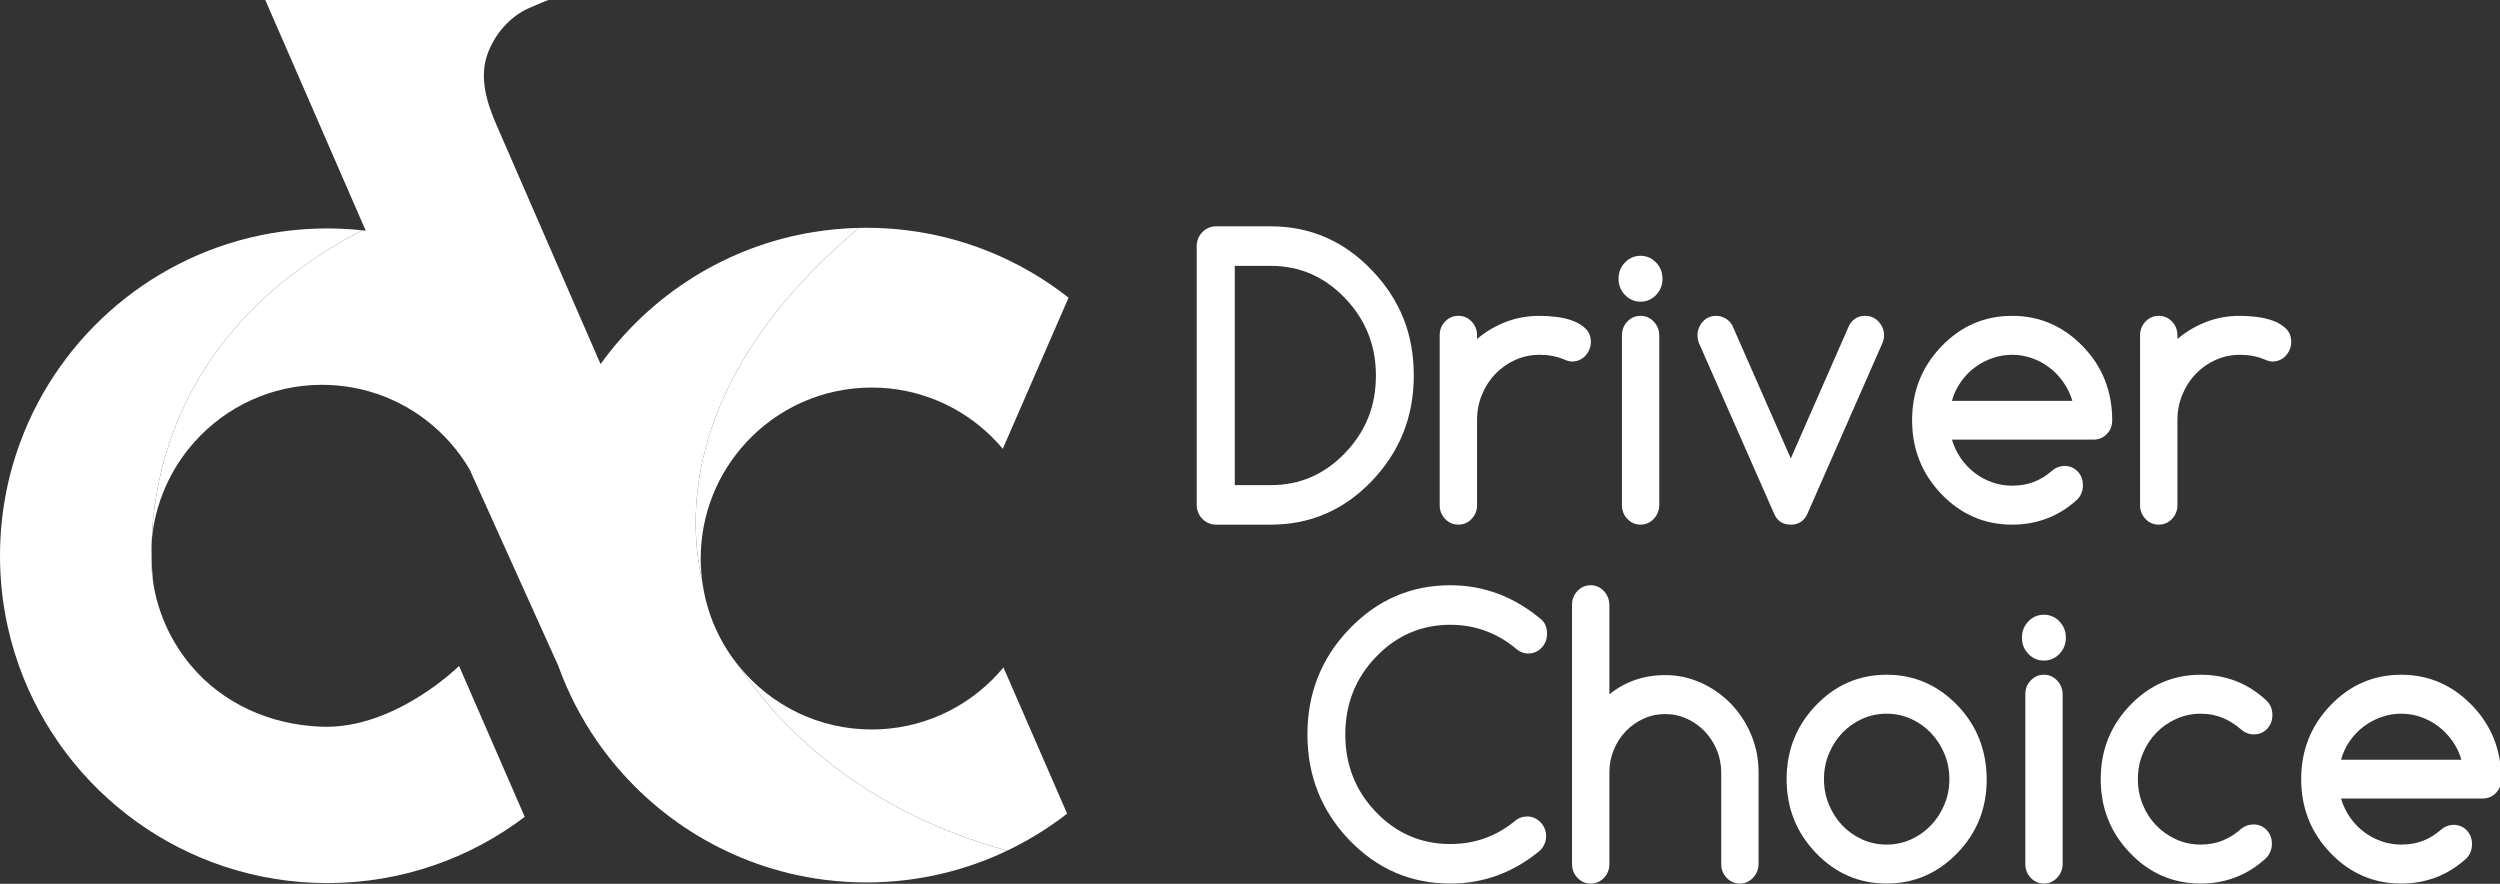 <svg xmlns="http://www.w3.org/2000/svg" xmlns:xlink="http://www.w3.org/1999/xlink" version="1.1" width="925" height="327" enable-background="new 0 0 1080 1080" xml:space="preserve"><rect width="100%" height="100%" fill="#333333" stroke="none"/><rect id="backgroundrect" width="100%" height="100%" x="0" y="0" fill="none" stroke="none" class="" style=""/>

<g class="currentLayer" style=""><title>Layer 1</title><g id="svg_1" class="" transform="rotate(0 540,528.011) ">
	<g id="svg_2">
		<path fill="#FFFFFF" d="M470.218,83.746 c14.543,0 26.994,5.404 37.35,16.211 c5.199,5.426 9.09,11.347 11.667,17.763 c2.579,6.415 3.868,13.486 3.868,21.212 c0,15.222 -5.179,28.237 -15.535,39.043 c-10.313,10.761 -22.764,16.142 -37.35,16.142 h-20.361 c-0.97,0 -1.885,-0.195 -2.743,-0.586 c-0.86,-0.39 -1.61,-0.907 -2.248,-1.552 c-0.64,-0.644 -1.147,-1.414 -1.521,-2.311 c-0.375,-0.897 -0.561,-1.851 -0.561,-2.863 v-95.746 c0,-1.011 0.187,-1.966 0.561,-2.863 c0.375,-0.897 0.881,-1.666 1.521,-2.311 c0.638,-0.644 1.387,-1.161 2.248,-1.552 c0.858,-0.39 1.773,-0.586 2.743,-0.586 H470.218 zM470.218,179.492 c10.709,0 19.854,-3.955 27.434,-11.865 c3.834,-4.001 6.699,-8.357 8.594,-13.072 c1.894,-4.714 2.843,-9.922 2.843,-15.624 c0,-11.129 -3.812,-20.67 -11.436,-28.627 c-7.625,-7.956 -16.769,-11.934 -27.434,-11.934 h-13.354 v81.122 H470.218 z" id="svg_3"/>
		<path fill="#FFFFFF" d="M546.505,124.031 v1.38 c3.305,-2.759 6.897,-4.874 10.775,-6.346 c3.877,-1.472 8.021,-2.207 12.428,-2.207 c1.939,0 4.021,0.138 6.247,0.414 c2.226,0.276 4.275,0.77 6.149,1.483 c1.872,0.714 3.426,1.69 4.66,2.932 c1.233,1.242 1.851,2.852 1.851,4.829 c0,1.012 -0.188,1.955 -0.561,2.828 c-0.376,0.874 -0.871,1.645 -1.488,2.311 c-0.618,0.667 -1.345,1.184 -2.182,1.552 c-0.837,0.369 -1.742,0.552 -2.71,0.552 c-0.837,0 -1.808,-0.252 -2.909,-0.759 c-2.776,-1.149 -5.795,-1.725 -9.057,-1.725 c-3.217,0 -6.237,0.632 -9.057,1.897 c-2.821,1.266 -5.278,2.99 -7.37,5.174 c-2.094,2.184 -3.747,4.749 -4.959,7.691 c-1.212,2.943 -1.818,6.094 -1.818,9.45 v31.455 c0,1.977 -0.673,3.667 -2.017,5.07 c-1.344,1.404 -2.964,2.104 -4.858,2.104 c-1.94,0 -3.581,-0.7 -4.925,-2.104 c-1.344,-1.403 -2.016,-3.093 -2.016,-5.07 v-62.911 c0,-1.977 0.672,-3.667 2.016,-5.07 c1.344,-1.403 2.985,-2.104 4.925,-2.104 c1.894,0 3.514,0.701 4.858,2.104 C545.832,120.364 546.505,122.054 546.505,124.031 z" id="svg_4"/>
		<path fill="#FFFFFF" d="M615.123,103.13 c0,2.345 -0.793,4.346 -2.38,6.001 c-1.587,1.656 -3.504,2.483 -5.751,2.483 s-4.165,-0.828 -5.751,-2.483 c-1.587,-1.656 -2.38,-3.656 -2.38,-6.001 c0,-2.345 0.793,-4.346 2.38,-6.001 s3.504,-2.483 5.751,-2.483 s4.165,0.828 5.751,2.483 S615.123,100.784 615.123,103.13 zM600.117,186.872 v-62.773 c0,-2.023 0.672,-3.736 2.016,-5.139 c1.344,-1.403 2.964,-2.104 4.859,-2.104 c1.894,0 3.514,0.701 4.859,2.104 c1.343,1.404 2.038,3.116 2.082,5.139 v62.773 c-0.044,2.024 -0.739,3.737 -2.082,5.139 c-1.345,1.404 -2.965,2.104 -4.859,2.104 c-1.895,0 -3.515,-0.7 -4.859,-2.104 C600.789,190.609 600.117,188.897 600.117,186.872 z" id="svg_5"/>
		<path fill="#FFFFFF" d="M662.588,194.116 c-2.909,0 -4.936,-1.287 -6.082,-3.863 l-27.897,-63.324 c-0.354,-0.966 -0.529,-1.931 -0.529,-2.897 s0.175,-1.885 0.529,-2.759 c0.353,-0.873 0.836,-1.644 1.454,-2.311 c0.617,-0.666 1.344,-1.183 2.182,-1.552 c0.836,-0.368 1.741,-0.552 2.71,-0.552 c1.19,0 2.336,0.31 3.438,0.931 c1.101,0.621 1.96,1.507 2.578,2.656 l21.617,49.183 l21.551,-49.114 c1.278,-2.437 3.282,-3.656 6.016,-3.656 c0.969,0 1.873,0.184 2.71,0.552 c0.836,0.369 1.564,0.886 2.182,1.552 c0.617,0.667 1.112,1.438 1.487,2.311 c0.375,0.874 0.562,1.794 0.562,2.759 c0,1.059 -0.198,2.024 -0.595,2.897 l-27.831,63.324 C667.436,192.829 665.408,194.116 662.588,194.116 z" id="svg_6"/>
		<path fill="#FFFFFF" d="M763.798,172.387 c1.983,0 3.624,0.679 4.924,2.035 c1.3,1.357 1.951,3.07 1.951,5.139 c0,2.024 -0.661,3.749 -1.983,5.174 c-6.832,6.254 -14.897,9.381 -24.195,9.381 c-10.224,0 -18.951,-3.77 -26.178,-11.313 c-7.229,-7.542 -10.841,-16.647 -10.841,-27.316 c0,-10.668 3.613,-19.774 10.841,-27.316 c7.228,-7.542 15.954,-11.313 26.178,-11.313 c10.136,0 18.862,3.771 26.178,11.313 c3.613,3.725 6.323,7.875 8.131,12.451 c1.807,4.577 2.71,9.531 2.71,14.865 c0,2.069 -0.673,3.783 -2.016,5.139 c-1.345,1.357 -2.986,2.035 -4.925,2.035 h-52.357 c0.749,2.529 1.851,4.84 3.305,6.933 c1.454,2.093 3.162,3.887 5.123,5.381 c1.961,1.495 4.121,2.656 6.478,3.484 c2.358,0.828 4.815,1.242 7.371,1.242 c2.909,0 5.575,-0.459 7.999,-1.38 c2.423,-0.92 4.671,-2.299 6.743,-4.139 C760.558,173.031 762.079,172.432 763.798,172.387 zM766.772,148.312 c-0.75,-2.528 -1.862,-4.839 -3.339,-6.933 c-1.476,-2.092 -3.195,-3.886 -5.156,-5.381 c-1.961,-1.494 -4.121,-2.656 -6.478,-3.484 c-2.358,-0.828 -4.792,-1.242 -7.304,-1.242 c-2.512,0 -4.958,0.414 -7.338,1.242 c-2.38,0.828 -4.561,1.99 -6.545,3.484 c-1.983,1.495 -3.702,3.288 -5.156,5.381 c-1.454,2.093 -2.535,4.404 -3.239,6.933 H766.772 z" id="svg_7"/>
		<path fill="#FFFFFF" d="M805.643,124.031 v1.38 c3.305,-2.759 6.897,-4.874 10.775,-6.346 c3.877,-1.472 8.021,-2.207 12.428,-2.207 c1.939,0 4.021,0.138 6.247,0.414 c2.226,0.276 4.275,0.77 6.149,1.483 c1.872,0.714 3.426,1.69 4.66,2.932 c1.233,1.242 1.851,2.852 1.851,4.829 c0,1.012 -0.188,1.955 -0.561,2.828 c-0.376,0.874 -0.871,1.645 -1.488,2.311 c-0.618,0.667 -1.345,1.184 -2.182,1.552 c-0.837,0.369 -1.742,0.552 -2.71,0.552 c-0.837,0 -1.808,-0.252 -2.909,-0.759 c-2.776,-1.149 -5.795,-1.725 -9.057,-1.725 c-3.217,0 -6.237,0.632 -9.057,1.897 c-2.821,1.266 -5.278,2.99 -7.37,5.174 c-2.094,2.184 -3.747,4.749 -4.959,7.691 c-1.212,2.943 -1.817,6.094 -1.817,9.45 v31.455 c0,1.977 -0.673,3.667 -2.017,5.07 c-1.344,1.404 -2.964,2.104 -4.858,2.104 c-1.94,0 -3.581,-0.7 -4.925,-2.104 c-1.344,-1.403 -2.016,-3.093 -2.016,-5.07 v-62.911 c0,-1.977 0.672,-3.667 2.016,-5.07 c1.344,-1.403 2.985,-2.104 4.925,-2.104 c1.894,0 3.514,0.701 4.858,2.104 C804.97,120.364 805.643,122.054 805.643,124.031 z" id="svg_8"/>
	</g>
	<g id="svg_9">
		<path fill="#FFFFFF" d="M565.062,302.079 c0.969,0 1.873,0.196 2.71,0.586 c0.836,0.392 1.575,0.909 2.214,1.552 c0.639,0.645 1.146,1.414 1.521,2.311 c0.374,0.897 0.561,1.852 0.561,2.863 c0,1.931 -0.727,3.68 -2.182,5.243 c-9.828,8.187 -20.913,12.279 -33.252,12.279 c-14.633,0 -27.104,-5.38 -37.416,-16.142 c-10.313,-10.761 -15.469,-23.774 -15.469,-39.043 c0,-15.221 5.156,-28.213 15.469,-38.974 c10.356,-10.806 22.829,-16.211 37.416,-16.211 c12.516,0 23.82,4.301 33.913,12.899 c1.233,1.242 1.851,2.921 1.851,5.036 c0,1.059 -0.176,2.024 -0.529,2.897 c-0.354,0.875 -0.849,1.645 -1.488,2.311 c-0.639,0.668 -1.387,1.185 -2.248,1.552 c-0.858,0.369 -1.774,0.552 -2.743,0.552 c-1.719,0 -3.328,-0.69 -4.826,-2.069 c-3.349,-2.759 -7.04,-4.874 -11.073,-6.346 c-4.032,-1.471 -8.319,-2.207 -12.857,-2.207 c-10.753,0 -19.942,3.979 -27.567,11.934 c-7.536,7.864 -11.304,17.407 -11.304,28.627 c0,11.268 3.768,20.832 11.304,28.696 c7.579,7.911 16.768,11.865 27.567,11.865 c9.211,0 17.32,-2.966 24.327,-8.899 C562.109,302.562 563.475,302.126 565.062,302.079 z" id="svg_10"/>
		<path fill="#FFFFFF" d="M595.471,319.669 c0,2.024 -0.673,3.737 -2.016,5.139 c-1.345,1.404 -2.986,2.104 -4.925,2.104 c-1.895,0 -3.515,-0.7 -4.858,-2.104 c-1.345,-1.402 -2.017,-3.115 -2.017,-5.139 v-95.883 c0,-2.023 0.672,-3.736 2.017,-5.139 c1.343,-1.402 2.963,-2.104 4.858,-2.104 c1.894,0 3.514,0.702 4.858,2.104 c1.344,1.404 2.039,3.117 2.083,5.139 v33.111 c5.86,-4.736 12.759,-7.105 20.691,-7.105 c4.627,0 9.024,0.944 13.188,2.828 c4.166,1.886 7.834,4.449 11.007,7.691 c3.173,3.242 5.685,7.06 7.536,11.451 c1.851,4.393 2.776,9.071 2.776,14.038 v33.87 c-0.044,2.024 -0.739,3.737 -2.082,5.139 c-1.345,1.404 -2.965,2.104 -4.859,2.104 c-1.895,0 -3.515,-0.7 -4.859,-2.104 c-1.344,-1.402 -2.016,-3.115 -2.016,-5.139 v-33.87 c0,-2.942 -0.552,-5.725 -1.653,-8.347 c-1.102,-2.621 -2.59,-4.908 -4.462,-6.864 c-1.874,-1.953 -4.066,-3.506 -6.578,-4.656 c-2.512,-1.149 -5.179,-1.725 -7.999,-1.725 c-2.866,0 -5.542,0.564 -8.031,1.69 c-2.491,1.128 -4.684,2.68 -6.578,4.656 c-1.895,1.978 -3.383,4.277 -4.463,6.898 c-1.08,2.621 -1.619,5.404 -1.619,8.347 V319.669 z" id="svg_11"/>
		<path fill="#FFFFFF" d="M735.088,288.283 c0,10.761 -3.614,19.867 -10.841,27.316 c-7.316,7.543 -16.042,11.313 -26.178,11.313 c-10.224,0 -18.951,-3.77 -26.178,-11.313 c-7.229,-7.541 -10.841,-16.646 -10.841,-27.316 c0,-10.668 3.613,-19.774 10.841,-27.316 c7.228,-7.541 15.954,-11.313 26.178,-11.313 c10.136,0 18.862,3.772 26.178,11.313 c3.613,3.772 6.314,7.933 8.098,12.486 C734.13,278.005 735.044,282.95 735.088,288.283 zM698.068,264.071 c-3.262,0 -6.303,0.645 -9.123,1.931 c-2.821,1.289 -5.267,3.025 -7.338,5.208 c-2.072,2.185 -3.713,4.749 -4.925,7.691 c-1.212,2.944 -1.817,6.07 -1.817,9.381 s0.605,6.439 1.817,9.381 c1.212,2.944 2.853,5.508 4.925,7.691 c2.071,2.185 4.517,3.921 7.338,5.208 c2.82,1.289 5.86,1.932 9.123,1.932 c3.216,0 6.236,-0.643 9.057,-1.932 c2.82,-1.287 5.277,-3.035 7.37,-5.242 c2.093,-2.207 3.746,-4.77 4.959,-7.691 c1.211,-2.919 1.817,-6.036 1.817,-9.347 s-0.606,-6.426 -1.817,-9.347 c-1.213,-2.919 -2.866,-5.484 -4.959,-7.691 s-4.551,-3.954 -7.37,-5.243 C704.304,264.716 701.285,264.071 698.068,264.071 z" id="svg_12"/>
		<path fill="#FFFFFF" d="M764.373,235.927 c0,2.345 -0.793,4.346 -2.38,6.001 c-1.587,1.656 -3.504,2.483 -5.751,2.483 c-2.248,0 -4.165,-0.828 -5.751,-2.483 c-1.587,-1.656 -2.38,-3.656 -2.38,-6.001 s0.793,-4.346 2.38,-6.001 c1.587,-1.656 3.504,-2.483 5.751,-2.483 c2.248,0 4.165,0.828 5.751,2.483 C763.58,231.581 764.373,233.581 764.373,235.927 zM749.367,319.669 v-62.773 c0,-2.023 0.672,-3.736 2.016,-5.139 c1.344,-1.402 2.964,-2.104 4.859,-2.104 c1.894,0 3.514,0.702 4.859,2.104 c1.343,1.404 2.038,3.117 2.082,5.139 v62.773 c-0.044,2.024 -0.739,3.737 -2.082,5.139 c-1.345,1.404 -2.965,2.104 -4.859,2.104 c-1.895,0 -3.515,-0.7 -4.859,-2.104 C750.039,323.407 749.367,321.694 749.367,319.669 z" id="svg_13"/>
		<path fill="#FFFFFF" d="M833.719,305.045 c1.983,0 3.624,0.679 4.924,2.035 c1.3,1.358 1.951,3.07 1.951,5.139 c0,2.024 -0.727,3.794 -2.182,5.312 c-6.832,6.255 -14.874,9.381 -24.129,9.381 c-10.225,0 -18.951,-3.77 -26.178,-11.313 c-7.229,-7.541 -10.841,-16.646 -10.841,-27.316 c0,-10.668 3.613,-19.774 10.841,-27.316 c7.228,-7.541 15.954,-11.313 26.178,-11.313 c9.298,0 17.342,3.128 24.129,9.381 c1.587,1.473 2.38,3.289 2.38,5.45 c0,2.069 -0.651,3.794 -1.95,5.174 c-1.301,1.38 -2.942,2.069 -4.925,2.069 c-1.676,0 -3.173,-0.552 -4.495,-1.656 c-2.248,-1.977 -4.605,-3.471 -7.073,-4.484 c-2.469,-1.011 -5.156,-1.518 -8.065,-1.518 c-3.217,0 -6.237,0.633 -9.057,1.897 c-2.821,1.266 -5.289,2.99 -7.404,5.174 c-2.115,2.185 -3.78,4.749 -4.991,7.691 c-1.213,2.944 -1.818,6.094 -1.818,9.45 c0,3.358 0.606,6.508 1.818,9.45 c1.211,2.944 2.875,5.508 4.991,7.691 c2.115,2.185 4.583,3.91 7.404,5.174 c2.82,1.266 5.839,1.897 9.057,1.897 c2.909,0 5.596,-0.493 8.065,-1.483 c2.468,-0.988 4.803,-2.471 7.007,-4.449 C830.589,305.597 832.044,305.092 833.719,305.045 z" id="svg_14"/>
		<path fill="#FFFFFF" d="M907.759,305.183 c1.983,0 3.624,0.679 4.924,2.035 c1.3,1.358 1.951,3.07 1.951,5.139 c0,2.024 -0.661,3.749 -1.983,5.174 c-6.832,6.255 -14.897,9.381 -24.195,9.381 c-10.224,0 -18.951,-3.77 -26.178,-11.313 c-7.229,-7.541 -10.841,-16.646 -10.841,-27.316 c0,-10.668 3.613,-19.774 10.841,-27.316 c7.228,-7.541 15.954,-11.313 26.178,-11.313 c10.136,0 18.862,3.772 26.178,11.313 c3.613,3.725 6.323,7.876 8.131,12.451 c1.807,4.577 2.71,9.532 2.71,14.865 c0,2.069 -0.673,3.783 -2.016,5.139 c-1.345,1.358 -2.986,2.035 -4.925,2.035 H866.178 c0.749,2.53 1.851,4.841 3.305,6.933 c1.454,2.093 3.162,3.887 5.123,5.38 c1.961,1.496 4.121,2.656 6.478,3.484 c2.358,0.828 4.815,1.242 7.371,1.242 c2.909,0 5.575,-0.459 7.999,-1.38 c2.423,-0.919 4.671,-2.298 6.743,-4.139 C904.52,305.828 906.04,305.23 907.759,305.183 zM910.734,281.109 c-0.75,-2.528 -1.862,-4.839 -3.339,-6.933 c-1.476,-2.091 -3.195,-3.885 -5.156,-5.381 c-1.961,-1.494 -4.121,-2.656 -6.478,-3.484 c-2.358,-0.828 -4.792,-1.242 -7.304,-1.242 c-2.512,0 -4.958,0.414 -7.338,1.242 s-4.561,1.99 -6.545,3.484 c-1.983,1.496 -3.702,3.289 -5.156,5.381 c-1.454,2.093 -2.535,4.404 -3.239,6.933 H910.734 z" id="svg_15"/>
	</g>
	<g id="svg_16">
		<path fill="#FFFFFF" d="M56.94,217.159 c-0.12,-0.729 -1.136,-7.288 -0.779,-17.389 c-0.177,1.931 -0.271,3.887 -0.271,5.864 C55.89,209.57 56.252,213.421 56.94,217.159 z" id="svg_17"/>
		<path fill="#FFFFFF" d="M259.78,214.672 c-0.333,-2.629 -0.523,-5.303 -0.523,-8.022 c0,-16.623 6.411,-31.751 16.906,-43.038 c11.541,-12.44 28.037,-20.219 46.351,-20.219 c1.261,0 2.502,0.039 3.743,0.107 c16.809,0.987 31.858,8.522 42.618,20.112 c0.743,0.792 1.466,1.612 2.15,2.443 l1.065,-2.443 l23.278,-53.466 c-17.933,-14.102 -39.931,-23.249 -63.951,-25.379 c-3.577,-0.313 -7.202,-0.479 -10.857,-0.479 c-0.914,0 -1.827,0.01 -2.737,0.031 C250.648,140.644 255.02,194.602 259.78,214.672 z" id="svg_18"/>
		<path fill="#FFFFFF" d="M371.279,246.952 L371.279,246.952 L371.279,246.952 c-10.945,13.222 -27.158,21.92 -45.423,22.868 c-1.104,0.059 -2.218,0.088 -3.342,0.088 c-19.559,0 -37.032,-8.887 -48.629,-22.839 c10.27,15.537 39.581,51.517 98.772,67.673 c7.9,-3.772 15.331,-8.37 22.174,-13.69 L371.279,246.952 z" id="svg_19"/>
		<path fill="#FFFFFF" d="M273.885,247.069 c-0.189,-0.227 -0.39,-0.444 -0.576,-0.674 c-3.293,-4.056 -6.078,-8.522 -8.277,-13.31 c-0.01,-0.02 -0.029,-0.039 -0.029,-0.068 l-0.977,-2.248 l0.977,2.248 c-0.352,-0.743 -0.674,-1.495 -0.977,-2.248 c-0.02,-0.029 -0.039,-0.068 -0.049,-0.098 c-2.067,-5.038 -3.488,-10.408 -4.197,-15.999 c-4.76,-20.07 -9.132,-74.028 58.043,-130.353 c-2.729,0.061 -5.438,0.213 -8.12,0.448 c-2.873,0.254 -5.727,0.616 -8.551,1.065 c-32.425,5.228 -60.541,23.317 -78.943,48.882 l-21.744,-49.947 c0,0 -16.697,-38.384 -16.779,-38.572 c-3.593,-8.26 -6.481,-17.502 -3.26,-26.332 c2.61,-7.154 8.162,-13.703 15.175,-16.815 c3.84,-1.704 7.264,-3.048 7.264,-3.048 h-104.7 l36.801,84.523 l0.354,0.831 c-0.429,-0.051 -0.86,-0.089 -1.289,-0.136 c-65.9,34.119 -76.907,87.268 -77.872,114.552 c1.27,-13.818 6.979,-26.357 15.707,-36.158 c11.59,-13.027 28.477,-21.236 47.289,-21.236 c1.857,0 3.694,0.078 5.521,0.244 c16.574,1.427 31.311,9.245 41.748,20.991 c2.775,3.108 5.238,6.499 7.359,10.115 c0,0 8.209,18.177 16.398,36.334 c8.199,18.167 16.398,36.334 16.398,36.334 c3.577,9.948 8.414,19.301 14.336,27.842 c18.48,26.708 47.416,45.618 80.897,50.817 c1.143,0.186 2.297,0.342 3.46,0.489 c5.004,0.635 10.105,0.958 15.284,0.958 c18.652,0 36.316,-4.223 52.098,-11.758 C313.466,298.586 284.154,262.606 273.885,247.069 z" id="svg_20"/>
		<path fill="#FFFFFF" d="M134.032,85.218 c-1.705,-0.184 -3.416,-0.341 -5.141,-0.451 c-2.57,-0.166 -5.17,-0.244 -7.779,-0.244 s-5.209,0.078 -7.779,0.244 c-4.456,0.283 -8.844,0.811 -13.164,1.564 c-42.833,7.466 -77.936,37.439 -92.673,77.281 c-4.847,13.095 -7.496,27.246 -7.496,42.022 c0,14.297 2.482,28.028 7.036,40.761 c16.731,46.83 61.489,80.34 114.075,80.34 c27.432,0 52.742,-9.118 73.04,-24.5 l-24.304,-55.84 c0,0 -23.581,23.425 -50.69,22.496 c-19.399,-0.665 -36.784,-8.737 -48.384,-22.496 c-6.938,-8.215 -11.809,-18.228 -13.834,-29.236 c0.007,0.045 0.012,0.07 0.012,0.07 s-0.004,-0.025 -0.012,-0.07 c-0.688,-3.738 -1.05,-7.589 -1.05,-11.525 c0,-1.977 0.093,-3.933 0.271,-5.864 C57.125,172.486 68.132,119.337 134.032,85.218 z" id="svg_21"/>
	</g>
</g></g></svg>